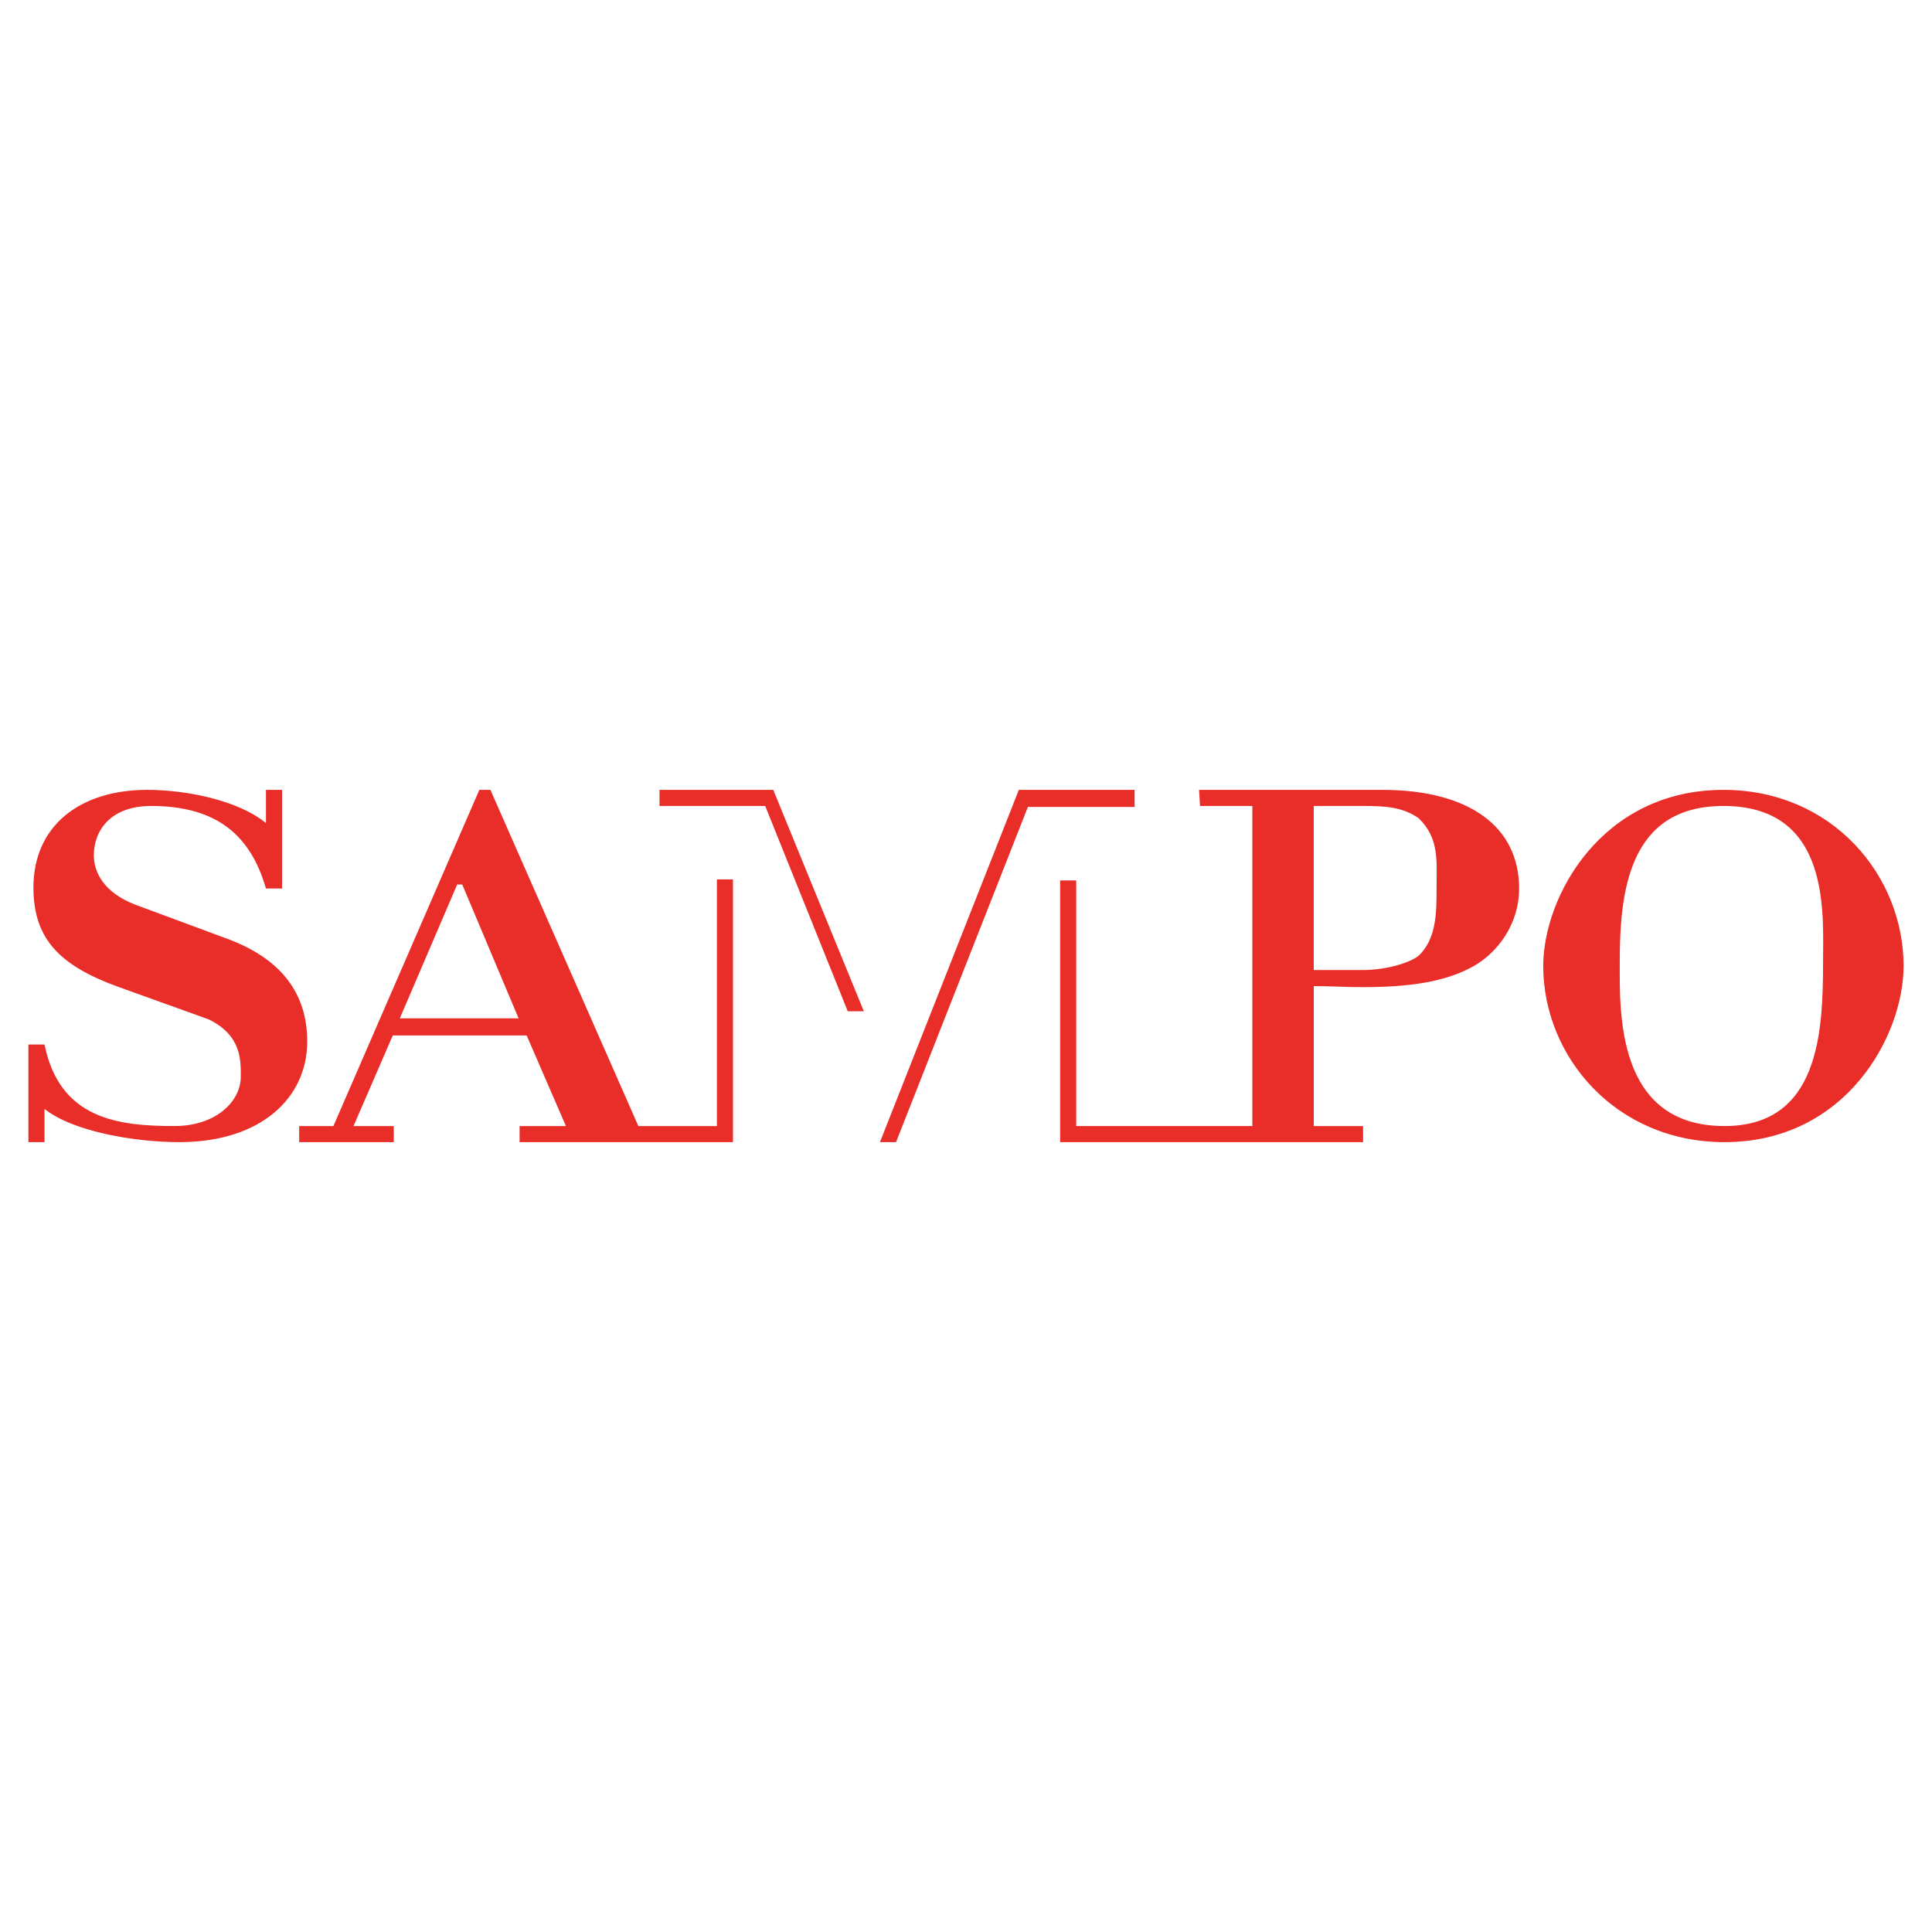 <?xml version="1.0" encoding="utf-8"?>
<!-- Generator: Adobe Illustrator 13.0.0, SVG Export Plug-In . SVG Version: 6.00 Build 14948)  -->
<!DOCTYPE svg PUBLIC "-//W3C//DTD SVG 1.0//EN" "http://www.w3.org/TR/2001/REC-SVG-20010904/DTD/svg10.dtd">
<svg version="1.0" id="Layer_1" xmlns="http://www.w3.org/2000/svg" xmlns:xlink="http://www.w3.org/1999/xlink" x="0px" y="0px"
	 width="192.756px" height="192.756px" viewBox="0 0 192.756 192.756" enable-background="new 0 0 192.756 192.756"
	 xml:space="preserve">
<g>
	<polygon fill-rule="evenodd" clip-rule="evenodd" fill="#FFFFFF" points="0,0 192.756,0 192.756,192.756 0,192.756 0,0 	"/>
	<path fill-rule="evenodd" clip-rule="evenodd" fill="#E92E29" d="M189.921,96.378c0-9.038-7.13-17.574-17.976-17.574
		c-12.15,0-17.976,10.645-17.976,17.574c0,9.038,7.231,17.573,18.076,17.573C184.197,113.951,189.921,103.307,189.921,96.378
		L189.921,96.378z M119.727,80.411h5.222v31.935h-17.574V87.842h-1.606v26.109h30.227v-1.605h-4.92V98.387
		c2.008,0,3.013,0.1,4.92,0.1c4.52,0,8.235-0.502,11.047-2.108c2.31-1.306,4.52-4.117,4.52-7.733c0-6.125-4.921-9.841-13.658-9.841
		h-18.276L119.727,80.411L119.727,80.411z M131.074,80.411h4.92c2.21,0,3.917,0.101,5.523,1.205
		c2.109,2.008,1.808,4.318,1.808,7.029c0,2.31,0,4.82-1.606,6.528c-0.703,0.803-3.314,1.607-5.725,1.607h-4.92V80.411
		L131.074,80.411z M29.848,113.951h9.44v-1.605h-4.017l3.917-9.039h13.356l3.917,9.039h-4.62v1.605h21.29V87.742h-1.607v24.604
		H63.69L48.929,78.804h-1.105l-14.561,33.542h-3.415V113.951L29.848,113.951z M39.891,101.6l5.724-13.356h0.502L51.74,101.6H39.891
		L39.891,101.6z M101.65,78.804h11.549v1.708h-10.646l-13.155,33.44h-1.606L101.65,78.804L101.65,78.804z M65.8,78.804h11.348
		l9.038,22.093h-1.606l-8.235-20.486H65.8V78.804L65.8,78.804z M26.534,82.118c-2.812-2.31-8.034-3.314-11.85-3.314
		c-6.628,0-11.348,3.515-11.348,9.741c0,5.222,2.711,7.833,8.536,9.941l8.938,3.213c3.314,1.607,3.213,4.119,3.213,5.725
		c0,2.41-2.41,4.922-6.627,4.922c-5.624,0-11.448-0.703-12.955-8.135H2.834v9.74h1.607v-3.312c2.912,2.309,9.139,3.312,13.457,3.312
		c8.134,0,12.754-4.418,12.754-10.041c0-4.82-2.611-8.335-8.235-10.344l-8.938-3.313c-3.113-1.206-4.118-3.214-4.118-4.921
		c0-2.41,1.607-4.92,5.725-4.92c6.627,0,9.941,3.013,11.448,8.234h1.607v-9.841h-1.607V82.118L26.534,82.118z M181.888,95.976
		c0,7.03-0.401,16.37-9.842,16.37c-10.845,0-10.443-11.449-10.443-16.37c0-7.029,0.903-15.565,10.343-15.565
		C182.691,80.411,181.888,91.156,181.888,95.976L181.888,95.976z"/>
</g>
</svg>
